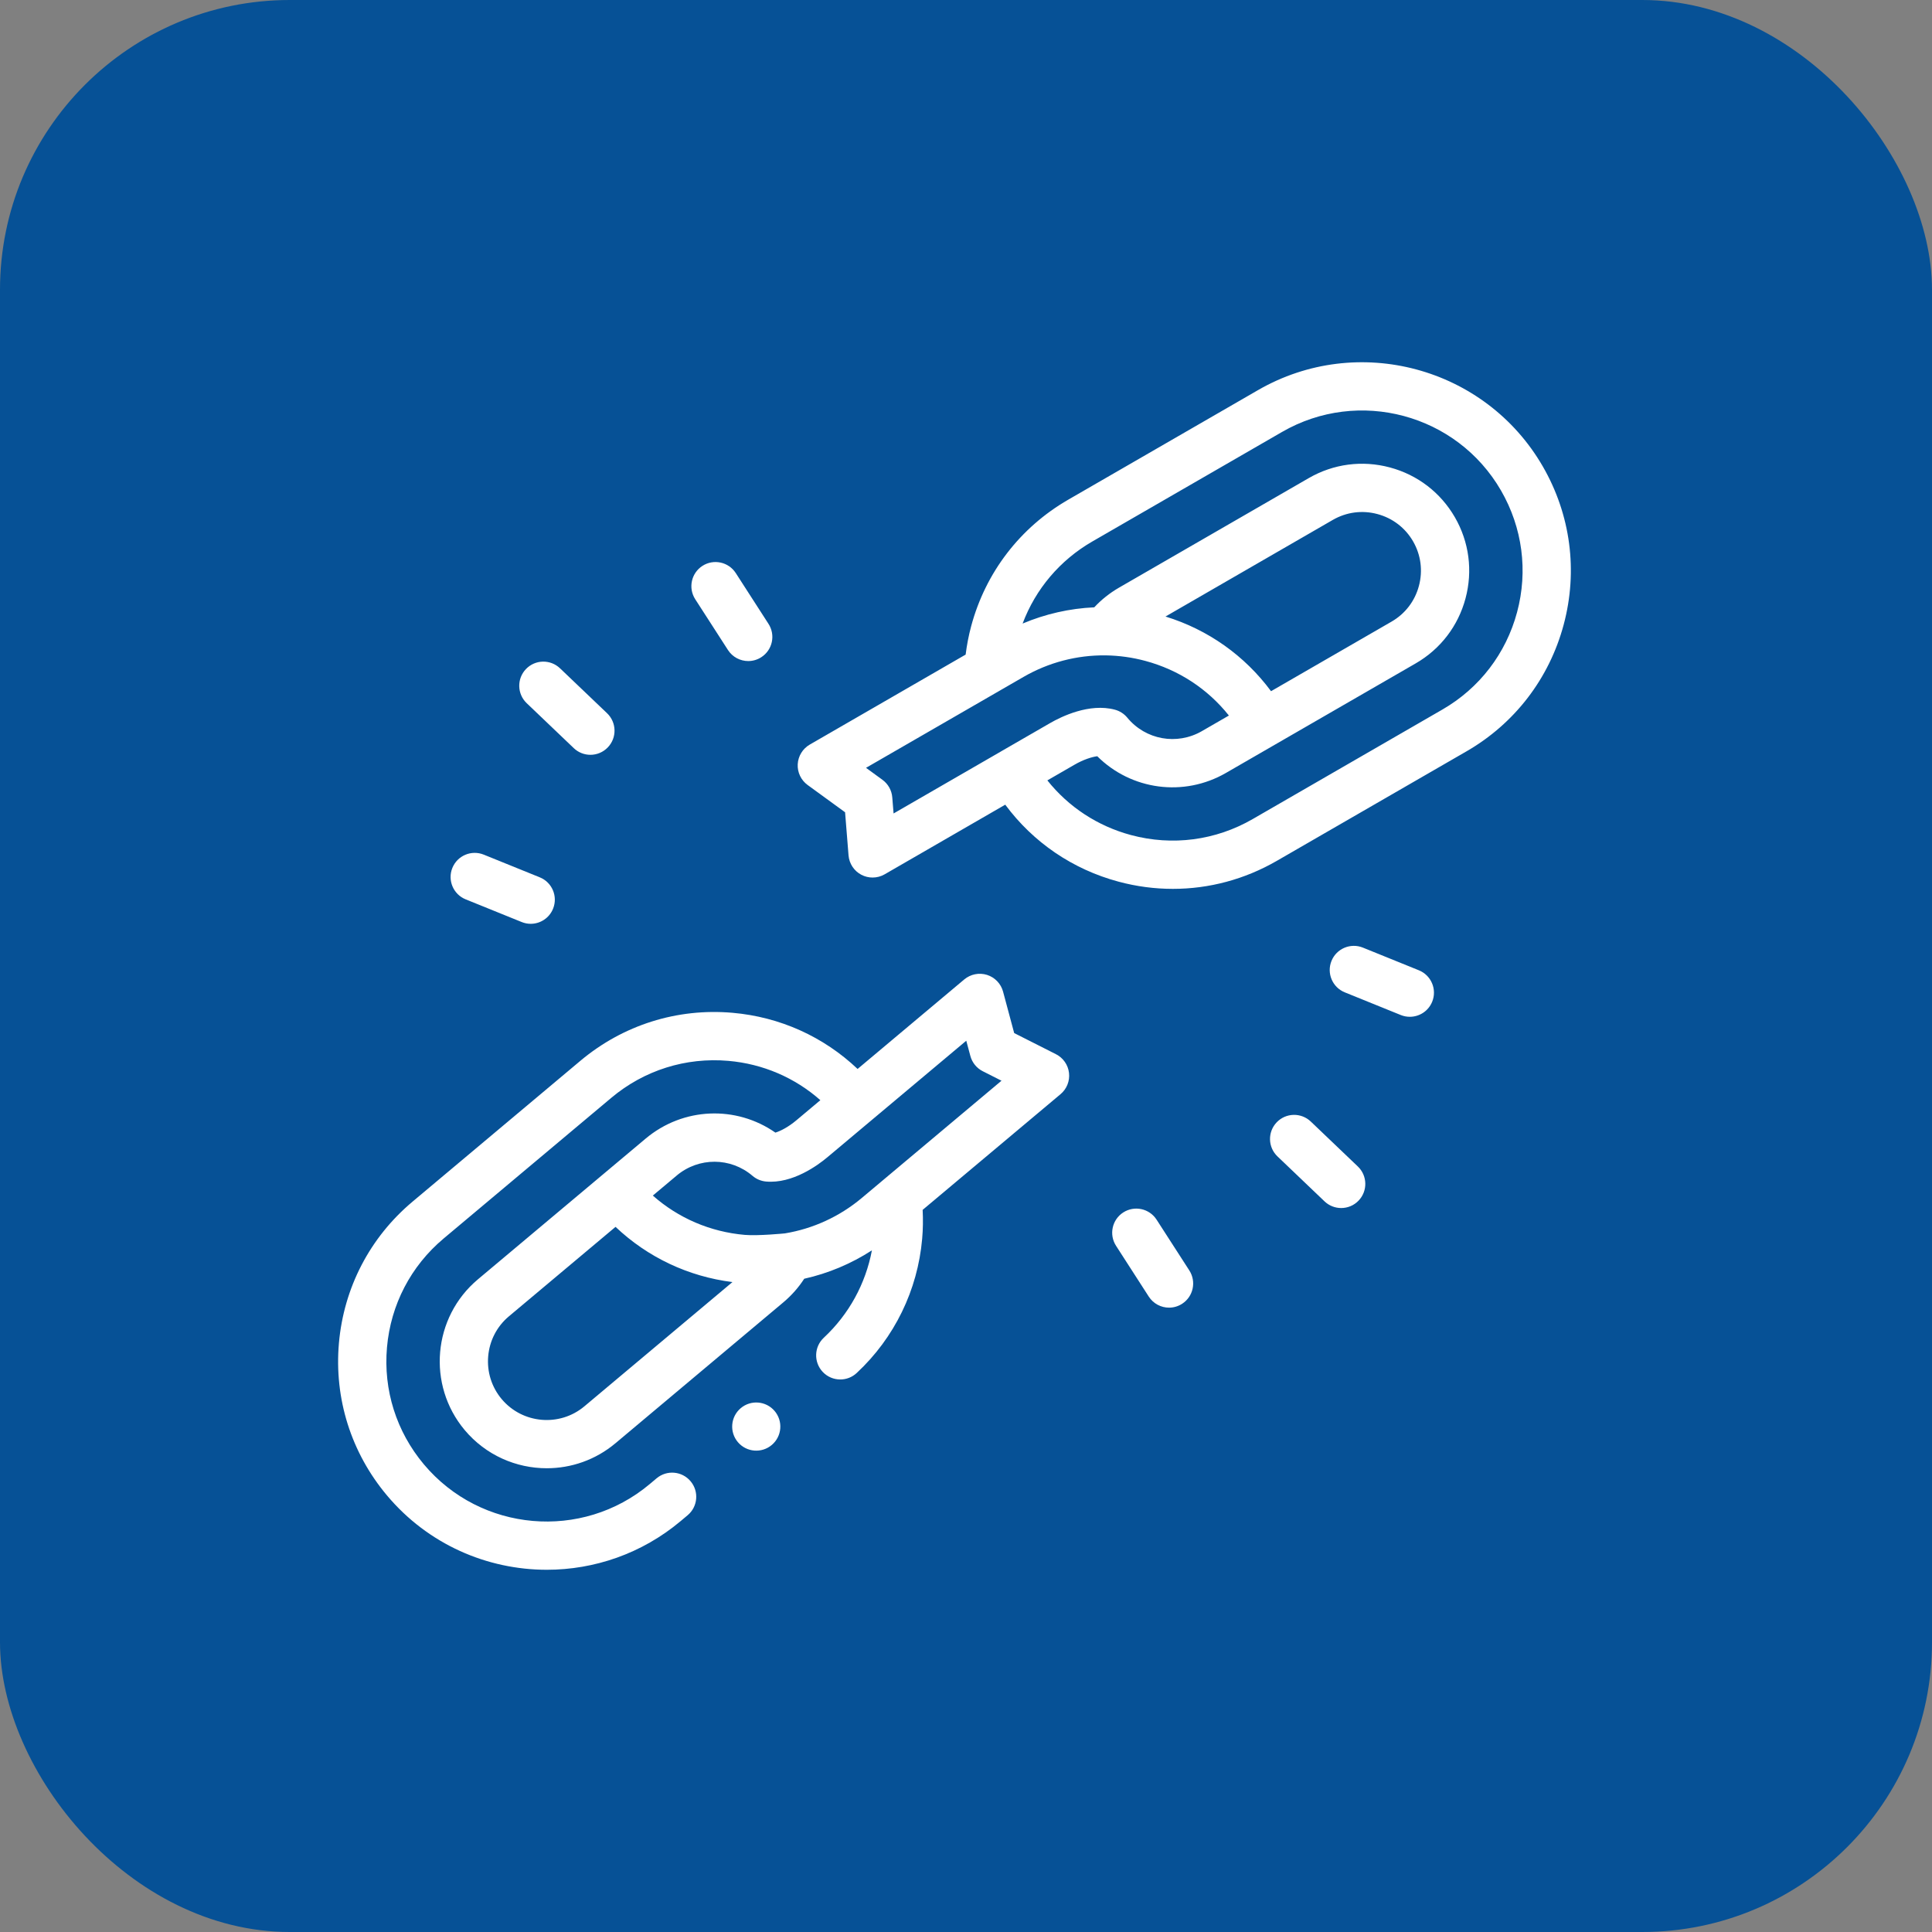<?xml version="1.0" encoding="UTF-8"?> <svg xmlns="http://www.w3.org/2000/svg" width="80" height="80" viewBox="0 0 80 80" fill="none"><rect x="0" y="0" width="80" height="80" fill="#808080" stroke="none"/> <rect width="80" height="80" rx="12" fill="#065196"></rect> <path d="M30.67 58.311C30.25 58.667 30.198 59.297 30.555 59.717C30.911 60.136 31.54 60.188 31.96 59.831C32.38 59.475 32.431 58.846 32.075 58.426C31.718 58.006 31.089 57.955 30.67 58.311Z" fill="white"></path> <path d="M43.723 43.651L41.995 42.777L41.535 41.062C41.447 40.733 41.196 40.471 40.871 40.368C40.545 40.266 40.19 40.337 39.928 40.556L35.511 44.263C34.102 42.927 32.299 42.11 30.336 41.938C28.038 41.736 25.8 42.443 24.033 43.925L17.085 49.755C15.319 51.237 14.236 53.318 14.034 55.617C13.833 57.914 14.539 60.153 16.022 61.92C17.727 63.953 20.177 65.001 22.643 65.001C24.602 65 26.572 64.339 28.186 62.984L28.473 62.743C28.896 62.389 28.951 61.758 28.596 61.336C28.242 60.913 27.612 60.858 27.189 61.213L26.902 61.454C24.099 63.806 19.904 63.439 17.552 60.636C16.412 59.277 15.869 57.557 16.024 55.792C16.179 54.025 17.012 52.424 18.369 51.285L25.317 45.455C26.675 44.316 28.396 43.774 30.162 43.928C31.592 44.053 32.913 44.623 33.969 45.556L32.98 46.386C32.643 46.669 32.324 46.832 32.107 46.899C30.48 45.765 28.287 45.845 26.736 47.146L19.788 52.976C17.918 54.546 17.673 57.345 19.243 59.217C20.118 60.259 21.375 60.797 22.64 60.797C23.645 60.797 24.655 60.457 25.483 59.763L32.431 53.932C32.772 53.646 33.063 53.317 33.301 52.95C34.297 52.728 35.246 52.329 36.104 51.774C35.843 53.158 35.151 54.424 34.113 55.391C33.709 55.767 33.687 56.399 34.063 56.803C34.259 57.014 34.526 57.121 34.794 57.121C35.038 57.121 35.282 57.032 35.474 56.853C37.037 55.398 37.999 53.422 38.185 51.294C38.22 50.897 38.225 50.496 38.205 50.098L43.915 45.307C44.172 45.091 44.304 44.761 44.265 44.427C44.227 44.094 44.023 43.802 43.723 43.651V43.651ZM24.199 58.232C23.172 59.094 21.635 58.959 20.773 57.933C20.357 57.436 20.159 56.806 20.215 56.158C20.272 55.51 20.576 54.923 21.072 54.507L25.488 50.802C26.817 52.061 28.497 52.858 30.329 53.088L24.199 58.232ZM35.683 49.607C34.769 50.373 33.668 50.88 32.499 51.072C32.49 51.073 31.383 51.182 30.838 51.134C29.409 51.009 28.088 50.44 27.032 49.506L28.021 48.677C28.021 48.677 28.021 48.676 28.021 48.676C28.934 47.91 30.255 47.915 31.16 48.689C31.318 48.824 31.515 48.907 31.722 48.925C32.817 49.021 33.865 48.252 34.264 47.916L40.011 43.094L40.181 43.726C40.254 44 40.441 44.23 40.695 44.358L41.47 44.75L35.683 49.607Z" fill="white"></path> <path d="M63.885 19.315C61.504 15.193 56.213 13.774 52.09 16.155L44.235 20.69C42.237 21.844 40.809 23.706 40.213 25.932C40.109 26.317 40.035 26.71 39.985 27.105L33.53 30.832C33.238 31.001 33.05 31.307 33.032 31.645C33.014 31.982 33.169 32.306 33.442 32.505L34.993 33.634L35.136 35.419C35.164 35.76 35.364 36.064 35.667 36.223C35.813 36.299 35.972 36.337 36.132 36.337C36.304 36.337 36.477 36.293 36.631 36.204L41.625 33.32C42.781 34.88 44.415 35.998 46.318 36.508C47.062 36.708 47.817 36.806 48.567 36.806C50.063 36.806 51.54 36.414 52.87 35.646L60.725 31.111C62.721 29.959 64.15 28.096 64.748 25.868C65.345 23.64 65.038 21.314 63.885 19.315V19.315ZM36.947 33.017C36.924 32.726 36.775 32.461 36.539 32.289L35.86 31.794L41.428 28.58C41.433 28.576 41.439 28.573 41.445 28.57L42.384 28.028C43.417 27.431 44.592 27.123 45.774 27.138C45.784 27.138 45.793 27.138 45.803 27.138C46.349 27.147 46.893 27.223 47.42 27.365C48.806 27.736 50.008 28.526 50.886 29.629L49.768 30.274C49.768 30.274 49.767 30.275 49.767 30.275C48.734 30.87 47.436 30.636 46.679 29.717C46.546 29.556 46.367 29.441 46.166 29.387C45.104 29.102 43.939 29.678 43.487 29.939L41.44 31.12C41.44 31.12 41.44 31.12 41.44 31.12C41.44 31.121 41.44 31.121 41.44 31.121L37.001 33.684L36.947 33.017ZM48.261 25.529L55.191 21.527C55.753 21.203 56.408 21.117 57.036 21.286C57.664 21.454 58.189 21.856 58.513 22.417C58.837 22.979 58.922 23.634 58.754 24.262C58.586 24.891 58.184 25.415 57.623 25.739L52.631 28.621C51.542 27.15 50.025 26.073 48.261 25.529V25.529ZM62.819 25.35C62.359 27.064 61.261 28.495 59.726 29.381L51.871 33.916C50.336 34.802 48.547 35.037 46.835 34.579C45.449 34.207 44.247 33.416 43.369 32.314L44.486 31.669C44.867 31.448 45.211 31.343 45.435 31.314C46.841 32.714 49.015 33.016 50.767 32.004L58.622 27.469C59.645 26.878 60.378 25.923 60.684 24.779C60.99 23.635 60.834 22.441 60.243 21.418C59.652 20.395 58.697 19.662 57.553 19.356C56.409 19.049 55.216 19.206 54.193 19.797L46.338 24.332C45.952 24.555 45.608 24.828 45.311 25.148C44.29 25.194 43.285 25.423 42.344 25.82C42.882 24.388 43.891 23.195 45.234 22.42L53.089 17.885C56.258 16.055 60.325 17.145 62.155 20.314C63.041 21.85 63.277 23.639 62.819 25.35V25.35Z" fill="white"></path> <path d="M23.758 30.978C23.951 31.163 24.2 31.255 24.448 31.255C24.711 31.255 24.974 31.151 25.17 30.945C25.551 30.547 25.536 29.914 25.137 29.533L23.189 27.673C22.79 27.292 22.158 27.306 21.777 27.706C21.396 28.105 21.411 28.737 21.81 29.118L23.758 30.978Z" fill="white"></path> <path d="M19.282 37.24L21.601 38.179C21.723 38.229 21.85 38.253 21.975 38.253C22.37 38.253 22.744 38.017 22.901 37.628C23.108 37.117 22.862 36.535 22.35 36.328L20.032 35.389C19.52 35.182 18.938 35.428 18.731 35.94C18.524 36.451 18.771 37.033 19.282 37.24Z" fill="white"></path> <path d="M30.143 26.915C30.334 27.211 30.655 27.373 30.984 27.373C31.169 27.373 31.357 27.321 31.524 27.213C31.987 26.915 32.121 26.297 31.822 25.833L30.467 23.73C30.168 23.267 29.55 23.133 29.086 23.432C28.623 23.731 28.489 24.349 28.788 24.813L30.143 26.915Z" fill="white"></path> <path d="M54.277 46.441C53.878 46.06 53.246 46.074 52.865 46.473C52.484 46.872 52.498 47.504 52.898 47.885L54.846 49.746C55.039 49.93 55.288 50.022 55.535 50.022C55.799 50.022 56.062 49.919 56.258 49.713C56.639 49.314 56.624 48.682 56.225 48.301L54.277 46.441Z" fill="white"></path> <path d="M58.753 40.178L56.435 39.239C55.923 39.032 55.341 39.279 55.134 39.79C54.927 40.301 55.173 40.884 55.685 41.091L58.003 42.03C58.126 42.08 58.253 42.103 58.378 42.103C58.773 42.103 59.147 41.867 59.304 41.479C59.511 40.968 59.264 40.385 58.753 40.178V40.178Z" fill="white"></path> <path d="M47.892 50.504C47.593 50.04 46.975 49.906 46.511 50.205C46.047 50.504 45.914 51.122 46.213 51.586L47.568 53.689C47.759 53.985 48.08 54.147 48.408 54.147C48.594 54.147 48.781 54.095 48.949 53.987C49.412 53.688 49.546 53.07 49.247 52.606L47.892 50.504Z" fill="white"></path> </svg> 